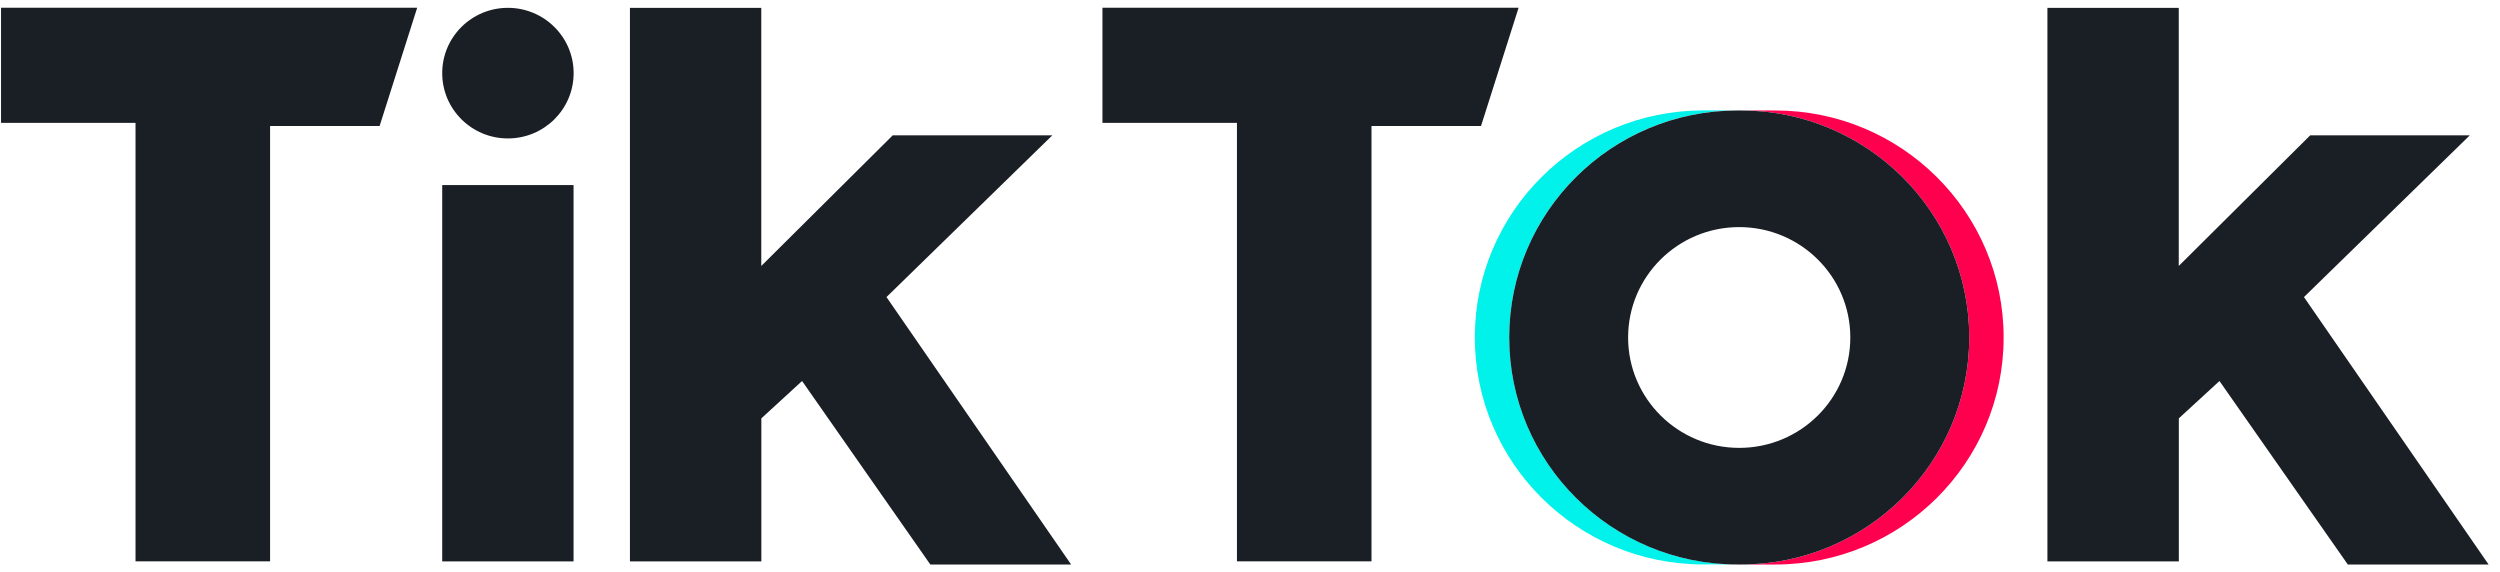 <svg width="201" height="46" viewBox="0 0 201 46" fill="none" xmlns="http://www.w3.org/2000/svg">
<path d="M142.726 45.386C152.867 45.386 161.092 37.213 161.092 27.134C161.092 17.054 152.867 8.882 142.726 8.882H139.96C150.1 8.882 158.325 17.054 158.325 27.134C158.325 37.213 150.1 45.386 139.96 45.386H142.726Z" fill="#FF004F"/>
<path d="M139.707 8.877H136.94C126.8 8.877 118.575 17.049 118.575 27.128C118.575 37.208 126.8 45.38 136.94 45.38H139.707C129.56 45.38 121.341 37.208 121.341 27.128C121.341 17.049 129.566 8.877 139.707 8.877Z" fill="#00F2EA"/>
<path d="M0.083 0.63V9.88H10.896V45.133H21.715V10.128H30.521L33.541 0.624H0.083V0.63ZM88.637 0.63V9.88H99.45V45.133H110.269V10.128H119.075L122.095 0.624H88.637V0.63ZM35.554 5.88C35.554 2.981 37.918 0.63 40.834 0.63C43.75 0.63 46.12 2.981 46.12 5.88C46.12 8.779 43.756 11.13 40.834 11.13C37.918 11.13 35.554 8.779 35.554 5.88ZM35.554 14.882H46.114V45.138H35.554V14.882ZM50.647 0.63V45.138H61.213V33.635L64.486 30.633L74.798 45.386H86.118L71.273 23.884L84.605 10.883H71.773L61.207 21.383V0.63H50.641H50.647ZM164.612 0.63V45.138H175.178V33.635L178.445 30.633L188.764 45.386H200.083L185.238 23.884L198.57 10.883H185.738L175.172 21.383V0.63H164.606H164.612Z" fill="#1A1E25"/>
<path d="M139.959 45.386C150.1 45.386 158.325 37.213 158.325 27.134C158.325 17.054 150.1 8.882 139.959 8.882H139.706C129.566 8.882 121.341 17.054 121.341 27.134C121.341 37.213 129.566 45.386 139.706 45.386H139.959ZM130.9 27.134C130.9 22.229 134.903 18.259 139.833 18.259C144.762 18.259 148.765 22.229 148.765 27.134C148.765 32.038 144.768 36.009 139.833 36.009C134.898 36.009 130.9 32.032 130.9 27.134Z" fill="#1A1E25"/>
</svg>
